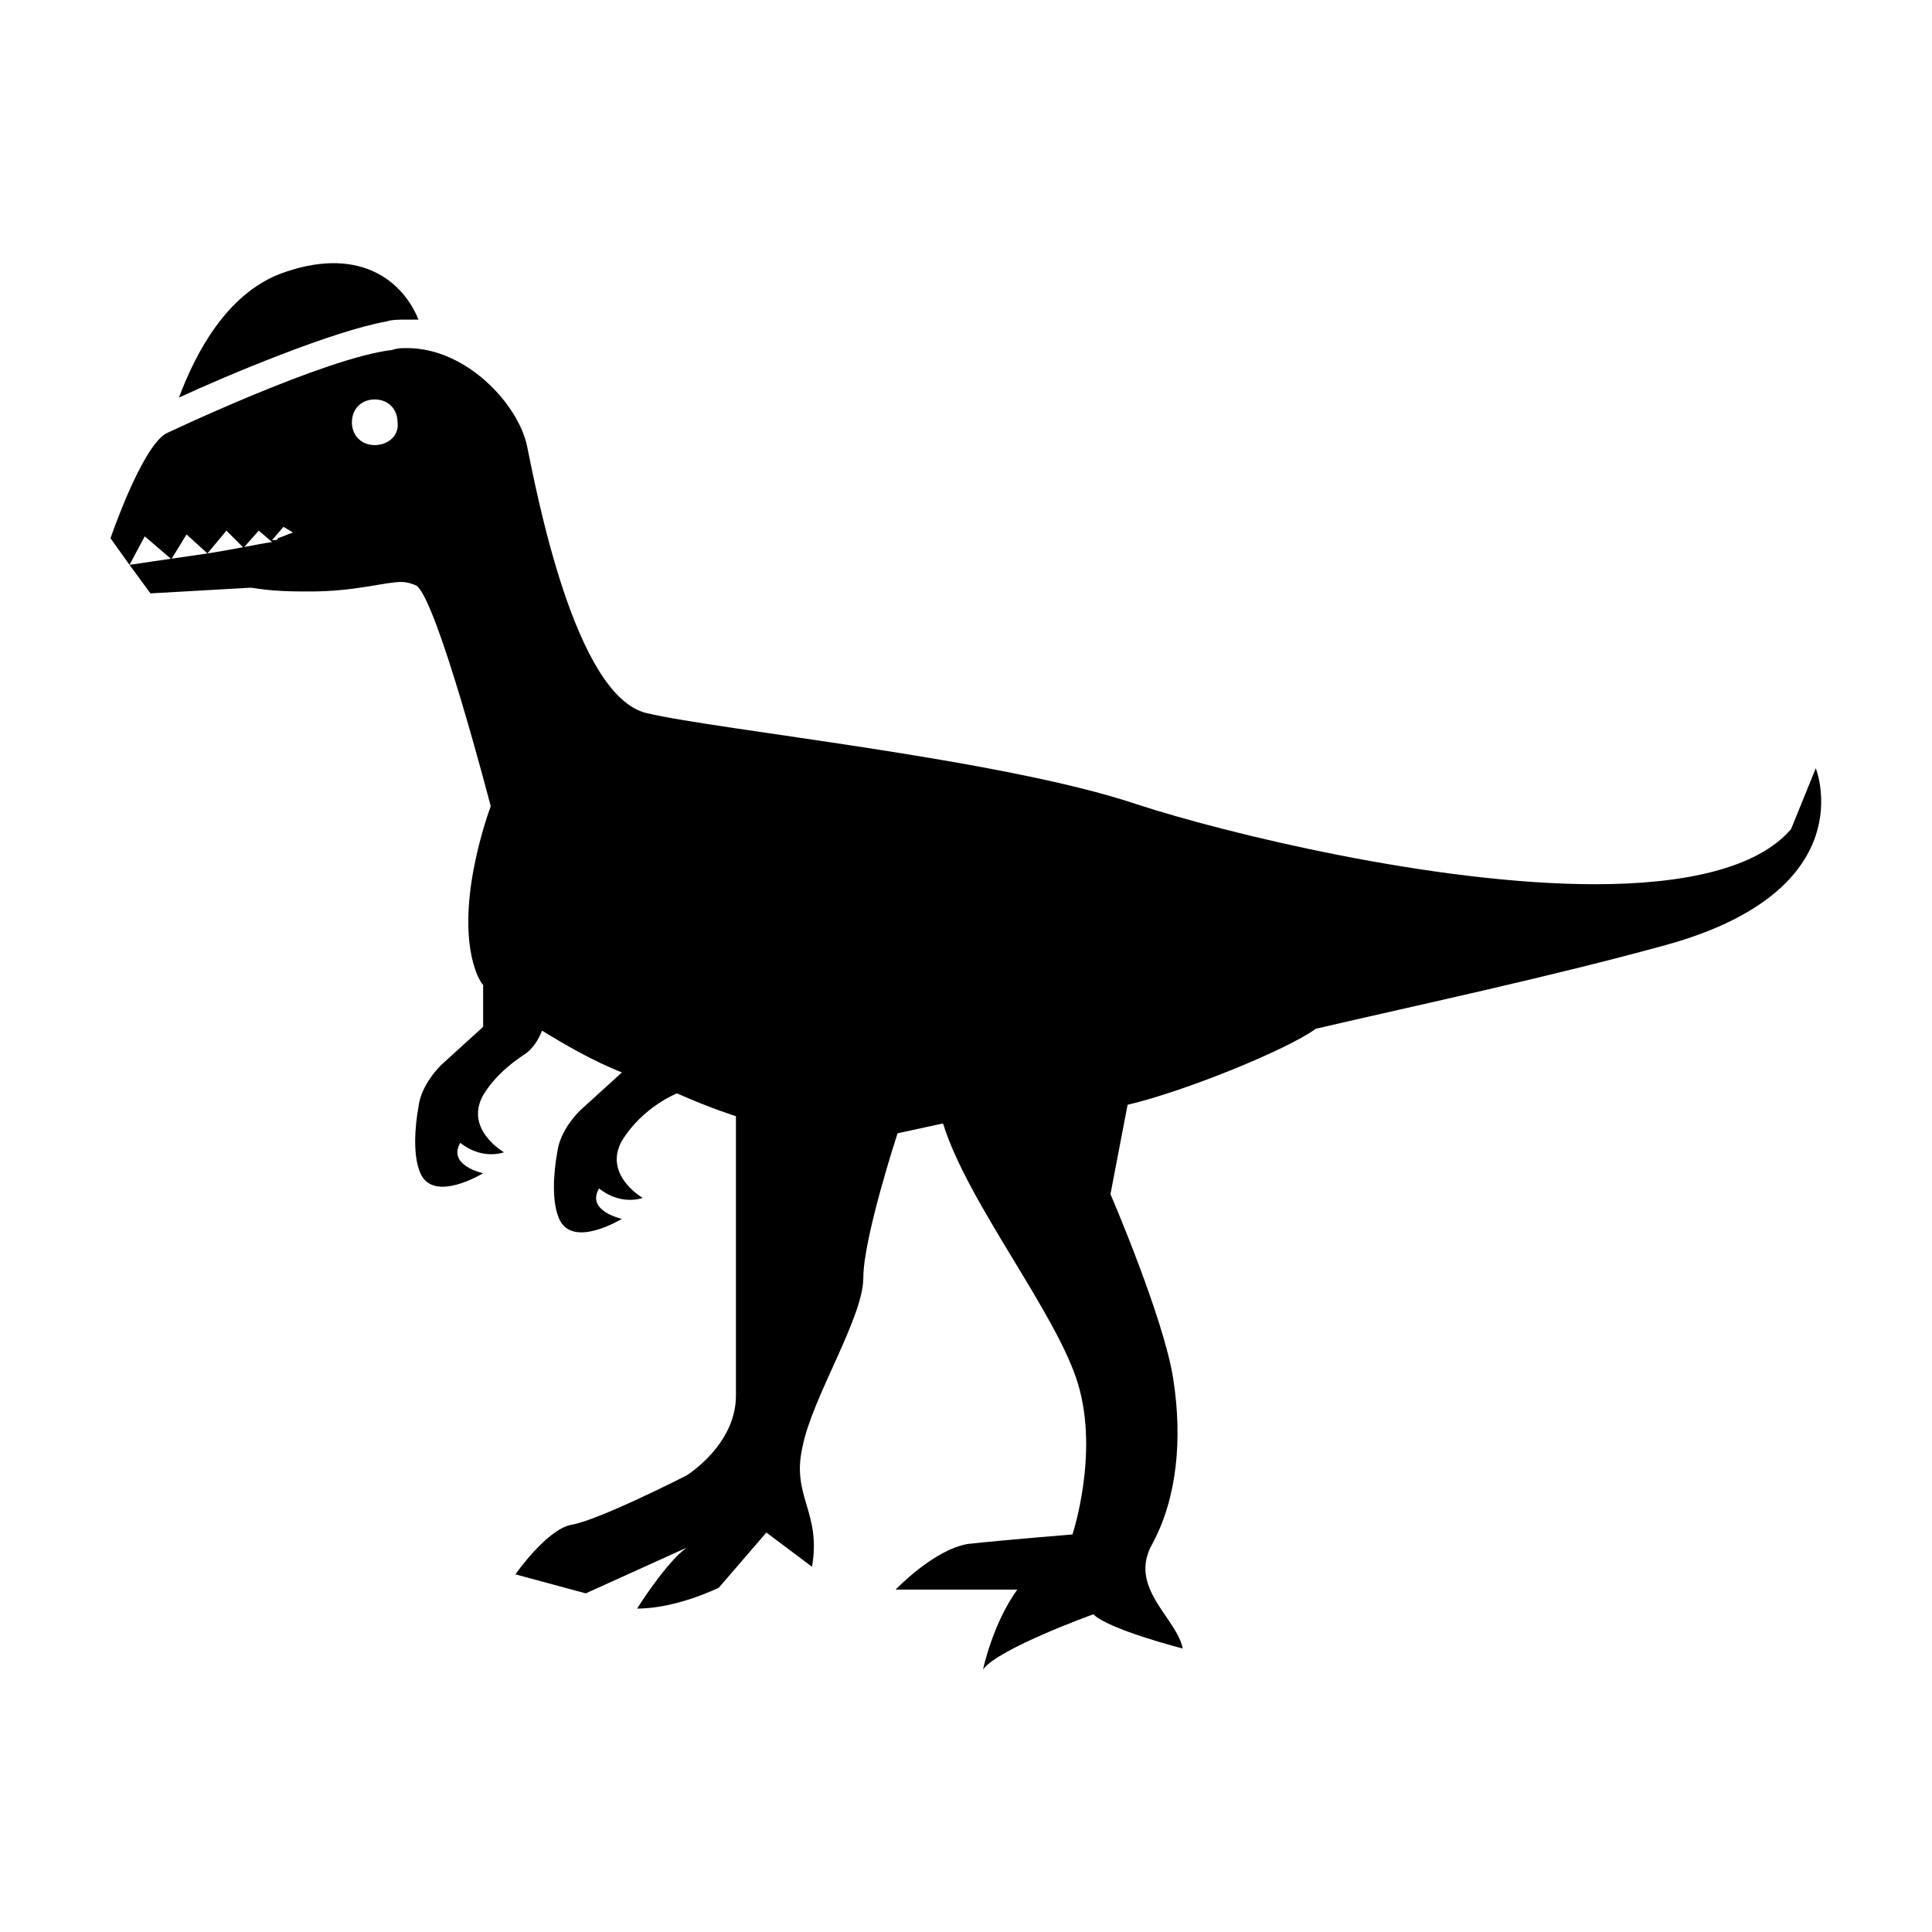 <?xml version="1.0" encoding="UTF-8"?>
<!-- Uploaded to: SVG Repo, www.svgrepo.com, Generator: SVG Repo Mixer Tools -->
<svg fill="#000000" width="800px" height="800px" version="1.1" viewBox="144 144 512 512" xmlns="http://www.w3.org/2000/svg">
 <g>
  <path d="m625.2 347.6-6.551 16.121c-9.07 10.578-28.719 14.609-51.891 14.609-42.824 0-98.242-13.602-121.42-21.16-35.77-12.09-110.84-19.648-129.98-24.184-19.145-4.535-29.223-58.945-31.738-71.039-2.519-11.082-16.121-25.695-31.738-25.695-1.512 0-2.519 0-4.031 0.504-17.637 2.023-59.957 22.176-59.957 22.176-6.551 4.027-14.609 27.707-14.609 27.707l5.039 7.055 4.031-7.559 7.055 6.047 4.027-6.551 5.543 5.039c-10.582 1.512-20.656 3.023-20.656 3.023l5.543 7.559 26.703-1.512c6.047 1.008 11.082 1.008 15.617 1.008 12.09 0 19.648-2.519 24.184-2.519 1.512 0 3.023 0.504 4.031 1.008 5.543 4.031 19.648 58.441 19.648 58.441s-10.578 27.711-3.527 44.84c0.504 1.008 1.008 2.016 1.512 2.519v11.082l-11.082 10.078c-3.023 3.023-5.543 7.055-6.047 11.082-1.008 5.543-1.512 13.098 0.504 17.633 3.527 8.062 16.625 0 16.625 0s-9.574-2.016-6.047-8.062c0 0 5.039 4.535 11.586 2.519 0 0-10.578-6.047-5.543-15.113 3.023-5.039 7.559-8.566 10.578-10.578 2.519-1.512 4.031-4.031 5.039-6.551 6.551 4.031 13.602 8.062 21.16 11.082l-11.082 10.078c-3.023 3.023-5.543 7.055-6.047 11.082-1.008 5.543-1.512 13.098 0.504 17.633 3.527 8.062 16.625 0 16.625 0s-9.574-2.016-6.047-8.062c0 0 5.039 4.535 11.586 2.519 0 0-10.578-6.047-5.543-15.113 5.543-9.07 14.609-12.594 14.609-12.594 9.07 4.031 15.617 6.047 15.617 6.047v74.059c0 13.098-13.098 21.16-13.098 21.16s-23.68 12.09-30.73 13.098c-6.551 1.512-14.609 13.098-14.609 13.098l18.645 5.039 26.703-12.09c-5.543 4.031-13.098 16.121-13.098 16.121 10.578 0 21.664-5.543 21.664-5.543l12.594-14.609 12.09 9.07c2.519-14.609-5.543-18.641-2.519-31.738 2.519-13.098 16.121-34.258 16.121-44.84 0-10.578 9.07-38.289 9.07-38.289l11.586-2.519h0.504c6.551 21.16 30.23 50.383 35.77 69.023 5.543 18.641-1.512 39.801-1.512 39.801s-18.641 1.512-27.711 2.519c-9.07 1.512-19.145 12.09-19.145 12.09h32.242c-6.551 9.07-9.07 21.16-9.07 21.16 4.031-5.543 29.223-14.609 29.223-14.609 4.031 4.031 23.68 9.07 23.68 9.07-1.512-8.062-14.609-16.121-8.062-27.711 6.551-12.09 8.062-27.711 5.543-43.832-2.516-16.125-16.621-48.871-16.621-48.871l4.535-23.68c15.113-3.527 42.32-14.609 49.879-20.152 28.215-6.551 61.465-13.602 92.699-22.168 52.898-14.609 39.801-46.855 39.801-46.855zm-426.23-56.93 5.039-6.047 4.535 4.535 4.031-4.535 3.527 3.023c-3.527 0.504-10.582 2.016-17.133 3.023zm17.133-3.527 3.023-3.527 2.519 1.512c-1.512 0.504-2.519 1.008-4.031 1.512 0 0.504-0.504 0.504-1.512 0.504zm27.203-25.191c-3.527 0-6.047-2.519-6.047-6.047s2.519-6.047 6.047-6.047 6.047 2.519 6.047 6.047c0.504 3.531-2.519 6.047-6.047 6.047z"/>
  <path d="m251.38 228.7h3.527c-4.535-11.082-16.625-19.648-36.777-12.09-14.105 5.543-22.168 20.656-26.703 32.746 13.098-6.047 40.809-17.633 54.914-20.152 1.512-0.504 3.527-0.504 5.039-0.504z"/>
 </g>
</svg>
